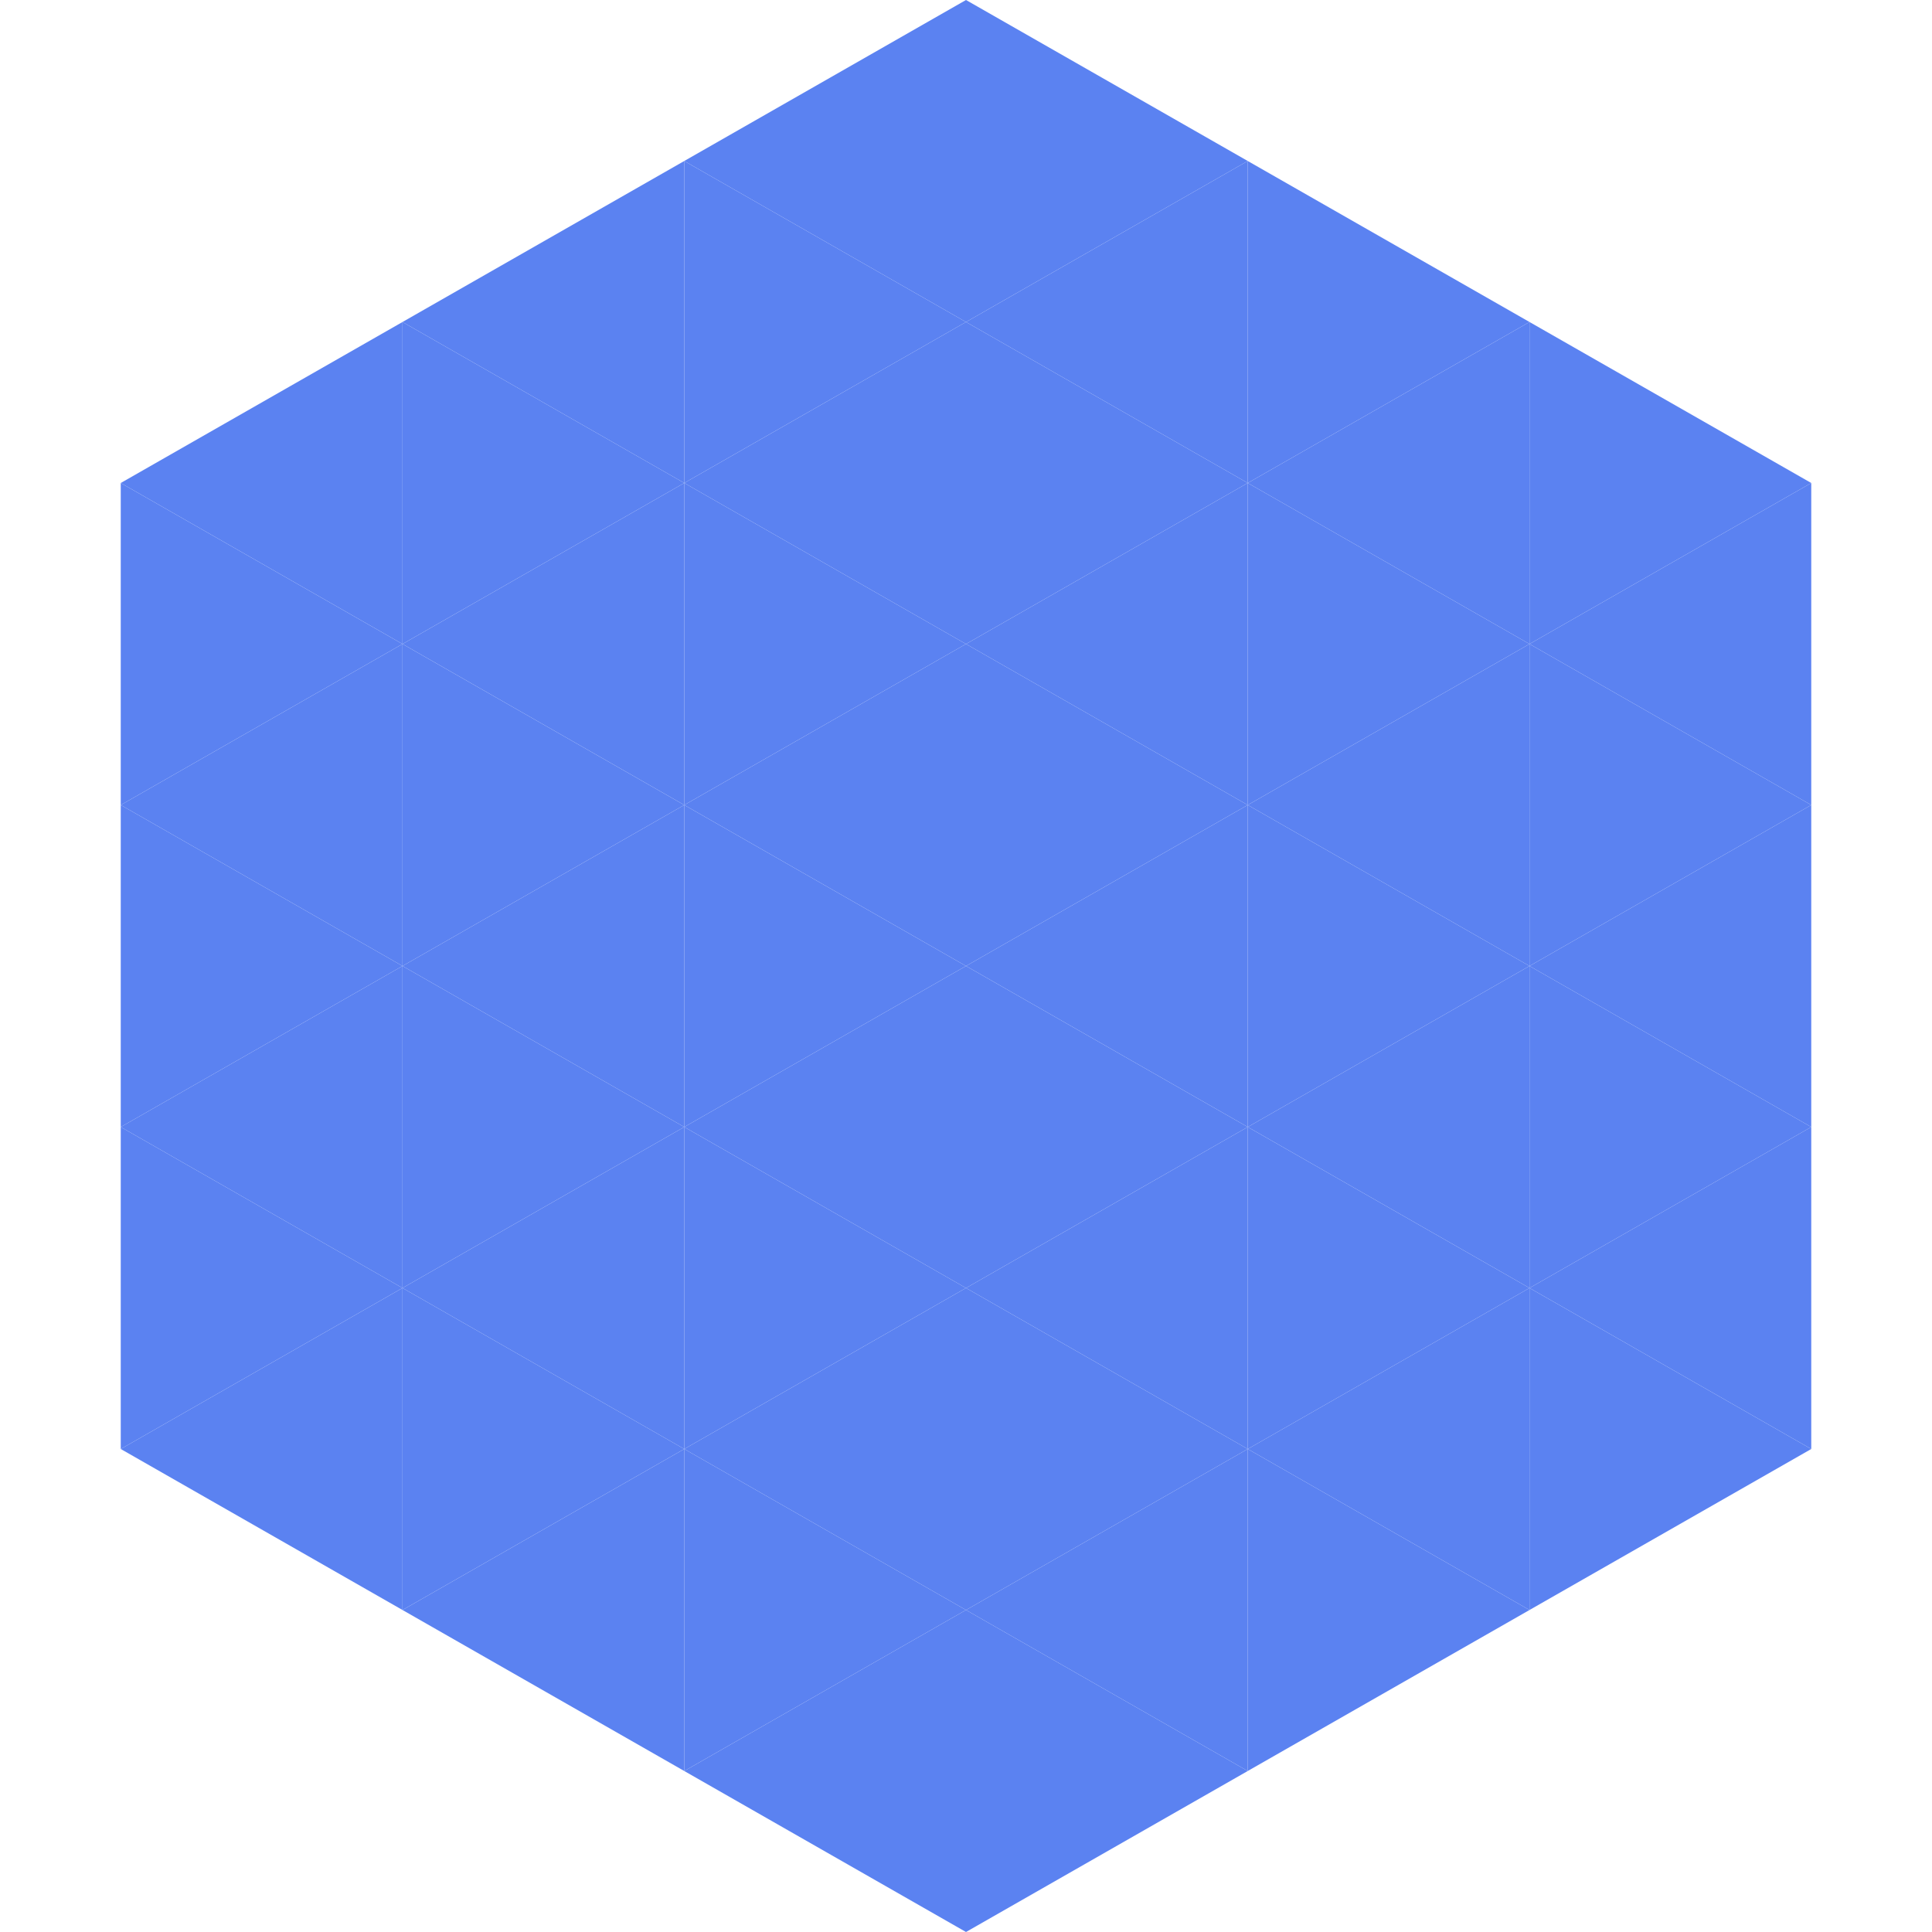 <?xml version="1.0"?>
<!-- Generated by SVGo -->
<svg width="240" height="240"
     xmlns="http://www.w3.org/2000/svg"
     xmlns:xlink="http://www.w3.org/1999/xlink">
<polygon points="50,40 15,60 50,80" style="fill:rgb(91,130,241)" />
<polygon points="190,40 225,60 190,80" style="fill:rgb(91,130,241)" />
<polygon points="15,60 50,80 15,100" style="fill:rgb(91,130,241)" />
<polygon points="225,60 190,80 225,100" style="fill:rgb(91,130,241)" />
<polygon points="50,80 15,100 50,120" style="fill:rgb(91,130,241)" />
<polygon points="190,80 225,100 190,120" style="fill:rgb(91,130,241)" />
<polygon points="15,100 50,120 15,140" style="fill:rgb(91,130,241)" />
<polygon points="225,100 190,120 225,140" style="fill:rgb(91,130,241)" />
<polygon points="50,120 15,140 50,160" style="fill:rgb(91,130,241)" />
<polygon points="190,120 225,140 190,160" style="fill:rgb(91,130,241)" />
<polygon points="15,140 50,160 15,180" style="fill:rgb(91,130,241)" />
<polygon points="225,140 190,160 225,180" style="fill:rgb(91,130,241)" />
<polygon points="50,160 15,180 50,200" style="fill:rgb(91,130,241)" />
<polygon points="190,160 225,180 190,200" style="fill:rgb(91,130,241)" />
<polygon points="15,180 50,200 15,220" style="fill:rgb(255,255,255); fill-opacity:0" />
<polygon points="225,180 190,200 225,220" style="fill:rgb(255,255,255); fill-opacity:0" />
<polygon points="50,0 85,20 50,40" style="fill:rgb(255,255,255); fill-opacity:0" />
<polygon points="190,0 155,20 190,40" style="fill:rgb(255,255,255); fill-opacity:0" />
<polygon points="85,20 50,40 85,60" style="fill:rgb(91,130,241)" />
<polygon points="155,20 190,40 155,60" style="fill:rgb(91,130,241)" />
<polygon points="50,40 85,60 50,80" style="fill:rgb(91,130,241)" />
<polygon points="190,40 155,60 190,80" style="fill:rgb(91,130,241)" />
<polygon points="85,60 50,80 85,100" style="fill:rgb(91,130,241)" />
<polygon points="155,60 190,80 155,100" style="fill:rgb(91,130,241)" />
<polygon points="50,80 85,100 50,120" style="fill:rgb(91,130,241)" />
<polygon points="190,80 155,100 190,120" style="fill:rgb(91,130,241)" />
<polygon points="85,100 50,120 85,140" style="fill:rgb(91,130,241)" />
<polygon points="155,100 190,120 155,140" style="fill:rgb(91,130,241)" />
<polygon points="50,120 85,140 50,160" style="fill:rgb(91,130,241)" />
<polygon points="190,120 155,140 190,160" style="fill:rgb(91,130,241)" />
<polygon points="85,140 50,160 85,180" style="fill:rgb(91,130,241)" />
<polygon points="155,140 190,160 155,180" style="fill:rgb(91,130,241)" />
<polygon points="50,160 85,180 50,200" style="fill:rgb(91,130,241)" />
<polygon points="190,160 155,180 190,200" style="fill:rgb(91,130,241)" />
<polygon points="85,180 50,200 85,220" style="fill:rgb(91,130,241)" />
<polygon points="155,180 190,200 155,220" style="fill:rgb(91,130,241)" />
<polygon points="120,0 85,20 120,40" style="fill:rgb(91,130,241)" />
<polygon points="120,0 155,20 120,40" style="fill:rgb(91,130,241)" />
<polygon points="85,20 120,40 85,60" style="fill:rgb(91,130,241)" />
<polygon points="155,20 120,40 155,60" style="fill:rgb(91,130,241)" />
<polygon points="120,40 85,60 120,80" style="fill:rgb(91,130,241)" />
<polygon points="120,40 155,60 120,80" style="fill:rgb(91,130,241)" />
<polygon points="85,60 120,80 85,100" style="fill:rgb(91,130,241)" />
<polygon points="155,60 120,80 155,100" style="fill:rgb(91,130,241)" />
<polygon points="120,80 85,100 120,120" style="fill:rgb(91,130,241)" />
<polygon points="120,80 155,100 120,120" style="fill:rgb(91,130,241)" />
<polygon points="85,100 120,120 85,140" style="fill:rgb(91,130,241)" />
<polygon points="155,100 120,120 155,140" style="fill:rgb(91,130,241)" />
<polygon points="120,120 85,140 120,160" style="fill:rgb(91,130,241)" />
<polygon points="120,120 155,140 120,160" style="fill:rgb(91,130,241)" />
<polygon points="85,140 120,160 85,180" style="fill:rgb(91,130,241)" />
<polygon points="155,140 120,160 155,180" style="fill:rgb(91,130,241)" />
<polygon points="120,160 85,180 120,200" style="fill:rgb(91,130,241)" />
<polygon points="120,160 155,180 120,200" style="fill:rgb(91,130,241)" />
<polygon points="85,180 120,200 85,220" style="fill:rgb(91,130,241)" />
<polygon points="155,180 120,200 155,220" style="fill:rgb(91,130,241)" />
<polygon points="120,200 85,220 120,240" style="fill:rgb(91,130,241)" />
<polygon points="120,200 155,220 120,240" style="fill:rgb(91,130,241)" />
<polygon points="85,220 120,240 85,260" style="fill:rgb(255,255,255); fill-opacity:0" />
<polygon points="155,220 120,240 155,260" style="fill:rgb(255,255,255); fill-opacity:0" />
</svg>
